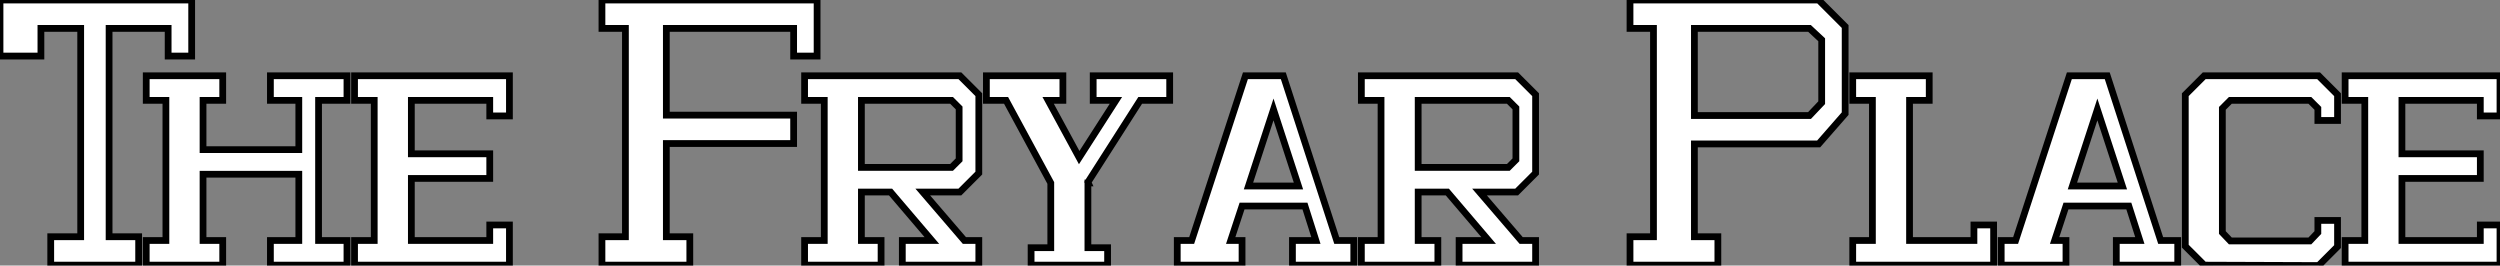 <?xml version="1.0" standalone="no"?>
<svg xmlns="http://www.w3.org/2000/svg" viewBox="0 2.812 369.63 39.26"><rect x="0" y="2.812" width="369.63" height="39.26" fill="#808080" stroke="none"/><path d="M12.49-35L6.61-35L6.61-30.91L0.56-30.91L0.56-39.20L28.90-39.20L28.90-30.91L25.42-30.91L25.42-35L16.69-35L16.69-4.20L21.06-4.20L21.06 0L8.06 0L8.06-4.20L12.49-4.20L12.49-35ZM40.54 0L40.54-3.64L44.74-3.64L44.74-13.44L30.58-13.44L30.58-3.64L33.49-3.64L33.49 0L22.18 0L22.18-3.64L25.09-3.64L25.09-24.36L22.18-24.36L22.18-28L33.49-28L33.49-24.36L30.58-24.36L30.58-17.08L44.74-17.08L44.74-24.36L40.54-24.36L40.54-28L51.86-28L51.86-24.36L47.66-24.36L47.66-3.64L51.86-3.64L51.86 0L40.54 0ZM72.97-3.64L72.97-5.94L75.88-5.94L75.88 0L52.98 0L52.98-3.64L55.89-3.64L55.89-24.36L52.98-24.36L52.98-28L75.88-28L75.88-22.06L72.97-22.06L72.97-24.36L61.38-24.36L61.38-16.46L72.97-16.46L72.97-12.82L61.38-12.82L61.38-3.64L72.97-3.64Z" fill="white" stroke="black" transform="translate(0 0) scale(1 1) translate(-0.56 42.013)"/><path d="M4.03-35L0.56-35L0.56-39.20L32.37-39.20L32.37-30.91L28.90-30.91L28.90-35L10.08-35L10.08-22.18L28.90-22.18L28.90-17.98L10.08-17.98L10.08-4.20L13.55-4.20L13.55 0L0.56 0L0.56-4.20L4.03-4.20L4.03-35ZM44.97 0L44.97-3.64L49.34-3.64L43.23-10.81L38.92-10.81L38.92-3.64L41.83-3.64L41.83 0L30.52 0L30.52-3.64L33.43-3.64L33.43-24.36L30.52-24.36L30.52-28L53.48-28L56.28-25.20L56.28-13.61L53.48-10.81L47.99-10.81L54.15-3.64L56.28-3.64L56.28 0L44.97 0ZM52.25-14.45L53.37-15.57L53.37-23.24L52.25-24.36L38.92-24.36L38.92-14.45L52.25-14.45ZM66.92-2.58L66.92-12.15L60.31-24.36L57.40-24.36L57.40-28L68.71-28L68.71-24.36L66.53-24.36L71.12-15.90L76.55-24.36L73.19-24.36L73.19-28L84.50-28L84.50-24.36L80.14-24.36L72.41-12.26L72.46-12.15L72.41-12.15L72.41-2.58L75.32-2.58L75.32 0L64.01 0L64.01-2.58L66.92-2.58ZM95.20 0L85.62 0L85.62-3.64L87.75-3.64L95.70-28L101.30-28L109.20-3.64L111.72-3.64L111.72 0L102.65 0L102.65-3.64L106.12-3.64L104.50-8.74L95.20-8.74L93.52-3.64L95.20-3.64L95.20 0ZM99.85-23.02L96.15-11.70L103.54-11.70L99.85-23.02ZM127.29 0L127.29-3.64L131.66-3.64L125.55-10.81L121.24-10.81L121.24-3.64L124.15-3.64L124.15 0L112.84 0L112.84-3.64L115.75-3.64L115.75-24.36L112.84-24.36L112.84-28L135.80-28L138.60-25.20L138.60-13.61L135.80-10.81L130.31-10.81L136.47-3.64L138.60-3.64L138.60 0L127.29 0ZM134.57-14.45L135.69-15.57L135.69-23.24L134.57-24.36L121.24-24.36L121.24-14.45L134.57-14.45Z" fill="white" stroke="black" transform="translate(89 0) scale(1 1) translate(-0.56 42.013)"/><path d="M4.03-35L0.56-35L0.56-39.20L28.45-39.20L32.37-35.28L32.37-22.40L28.45-17.92L10.08-17.92L10.08-4.20L13.55-4.20L13.55 0L0.56 0L0.56-4.20L4.03-4.20L4.03-35ZM28.90-33.32L27.10-35L10.08-35L10.08-22.12L27.10-22.12L28.90-24.02L28.90-33.32ZM51.41-3.64L51.41-5.94L54.32-5.94L54.32 0L33.49 0L33.49-3.64L36.40-3.64L36.40-24.36L33.49-24.36L33.49-28L44.80-28L44.80-24.36L41.89-24.36L41.89-3.64L51.41-3.64ZM65.02 0L55.44 0L55.44-3.64L57.57-3.64L65.52-28L71.12-28L79.02-3.64L81.54-3.64L81.54 0L72.46 0L72.46-3.64L75.94-3.64L74.31-8.74L65.02-8.74L63.34-3.64L65.02-3.64L65.02 0ZM69.66-23.02L65.97-11.70L73.36-11.70L69.66-23.02ZM101.08-3.58L102.26-4.82L102.26-6.61L105.17-6.61L105.17-2.74L102.37 0.06L85.46 0L82.66-2.80L82.66-25.20L85.46-28L102.37-28L105.17-25.20L105.17-21.39L102.26-21.39L102.26-23.18L101.08-24.36L89.32-24.36L88.14-23.18L88.14-4.82L89.32-3.58L101.08-3.58ZM126.28-3.64L126.28-5.94L129.19-5.94L129.19 0L106.29 0L106.29-3.64L109.20-3.64L109.20-24.36L106.29-24.36L106.29-28L129.19-28L129.19-22.06L126.28-22.06L126.28-24.36L114.69-24.36L114.69-16.46L126.28-16.46L126.28-12.82L114.69-12.82L114.69-3.64L126.28-3.64Z" fill="white" stroke="black" transform="translate(241 0) scale(1 1) translate(-0.56 42.013)"/></svg>